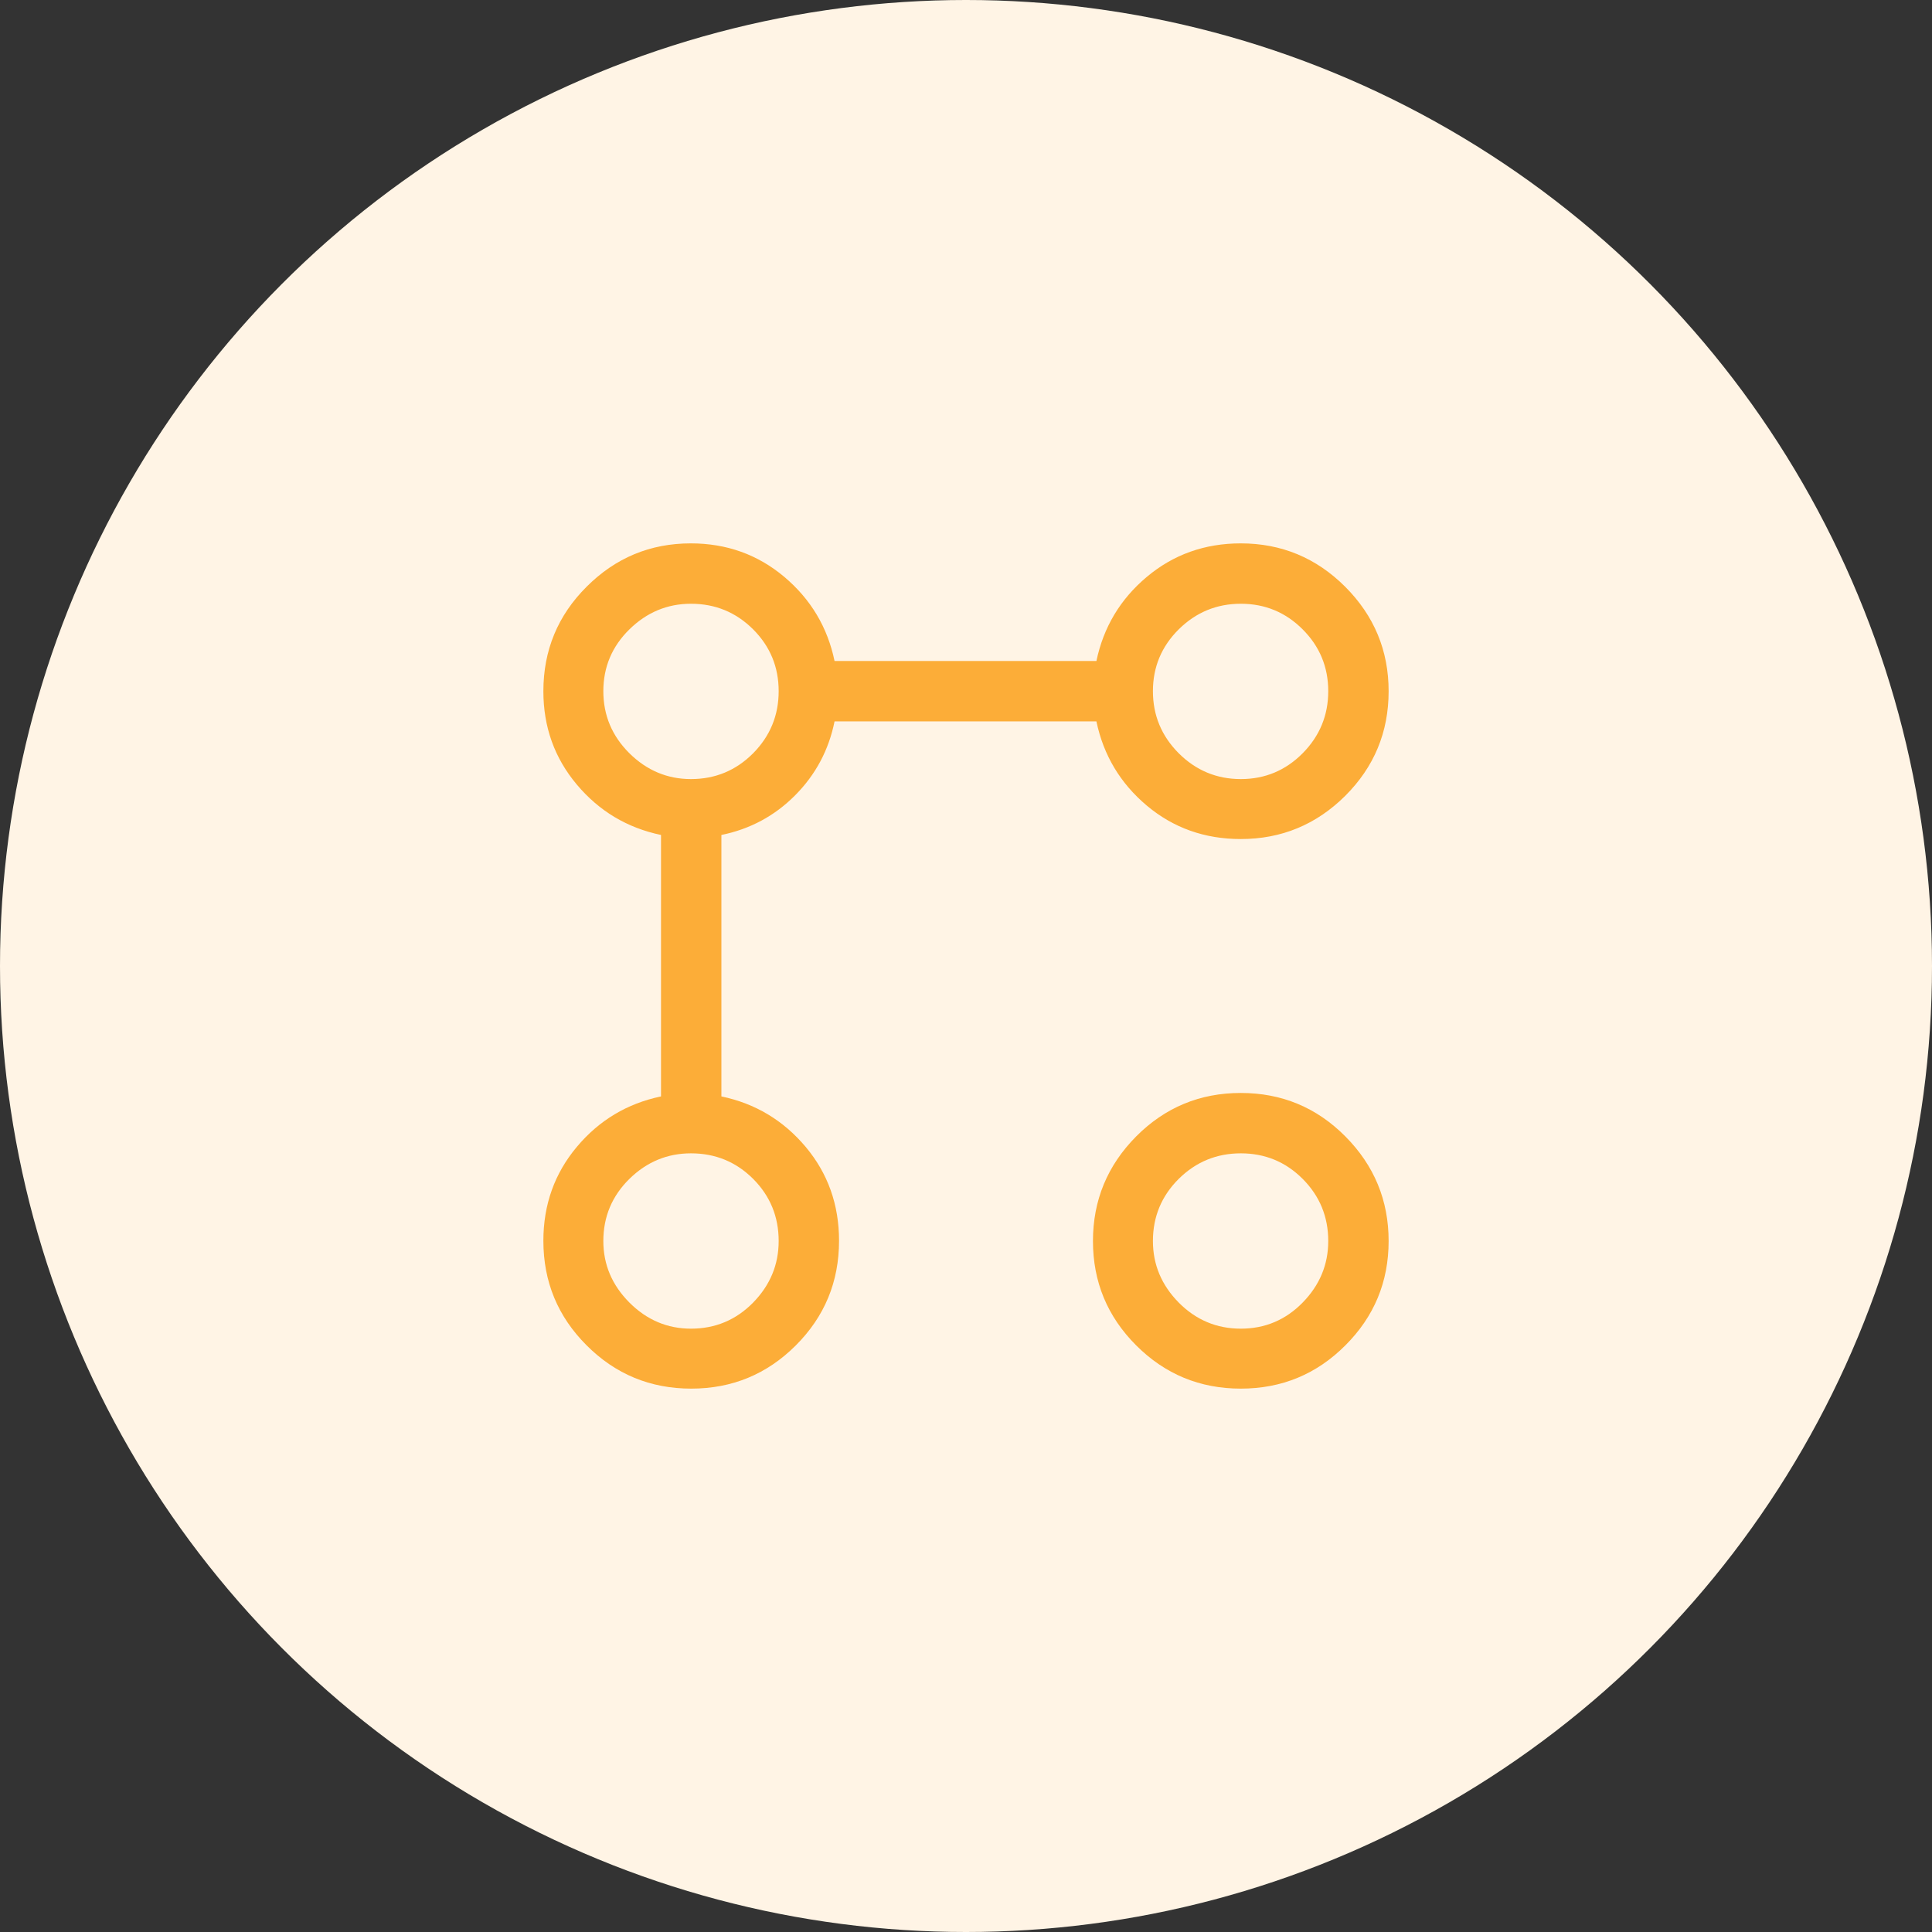 <svg width="28" height="28" viewBox="0 0 28 28" fill="none" xmlns="http://www.w3.org/2000/svg">
<rect x="0" y="0" width="28" height="28" fill="#333333" stroke="none"/>
<circle cx="14" cy="14" r="14" fill="#FFF4E5"/>
<mask id="mask0_183_2777" style="mask-type:alpha" maskUnits="userSpaceOnUse" x="7" y="7" width="14" height="14">
<rect x="7" y="7" width="14" height="14" fill="#D9D9D9"/>
</mask>
<g mask="url(#mask0_183_2777)">
<path d="M17.982 12.16C17.46 12.16 17.006 11.999 16.621 11.676C16.236 11.352 15.993 10.946 15.89 10.455H12.095C12.011 10.871 11.82 11.228 11.524 11.526C11.227 11.825 10.871 12.016 10.455 12.101V15.89C10.946 15.993 11.352 16.236 11.676 16.621C11.999 17.006 12.16 17.46 12.16 17.982C12.16 18.576 11.951 19.081 11.534 19.498C11.116 19.916 10.611 20.125 10.018 20.125C9.425 20.125 8.919 19.916 8.502 19.498C8.084 19.081 7.875 18.576 7.875 17.982C7.875 17.46 8.037 17.006 8.36 16.621C8.683 16.236 9.089 15.993 9.58 15.89V12.101C9.089 11.998 8.683 11.755 8.36 11.371C8.037 10.987 7.875 10.536 7.875 10.018C7.875 9.425 8.084 8.919 8.503 8.502C8.921 8.084 9.424 7.875 10.012 7.875C10.53 7.875 10.982 8.037 11.366 8.36C11.749 8.683 11.993 9.089 12.095 9.58H15.89C15.993 9.089 16.236 8.683 16.621 8.36C17.006 8.037 17.46 7.875 17.982 7.875C18.572 7.875 19.076 8.085 19.496 8.504C19.915 8.924 20.125 9.428 20.125 10.018C20.125 10.611 19.915 11.116 19.496 11.534C19.076 11.951 18.572 12.16 17.982 12.16ZM10.014 19.256C10.367 19.256 10.667 19.13 10.915 18.878C11.162 18.625 11.285 18.328 11.285 17.986C11.285 17.633 11.162 17.333 10.915 17.085C10.667 16.838 10.367 16.715 10.014 16.715C9.672 16.715 9.374 16.838 9.122 17.085C8.87 17.333 8.744 17.633 8.744 17.986C8.744 18.328 8.87 18.625 9.122 18.878C9.374 19.13 9.672 19.256 10.014 19.256ZM10.014 11.291C10.367 11.291 10.667 11.166 10.915 10.917C11.162 10.667 11.285 10.367 11.285 10.017C11.285 9.667 11.162 9.368 10.915 9.121C10.667 8.874 10.367 8.75 10.014 8.75C9.672 8.75 9.374 8.874 9.122 9.121C8.87 9.368 8.744 9.667 8.744 10.017C8.744 10.367 8.87 10.667 9.122 10.917C9.374 11.166 9.672 11.291 10.014 11.291ZM17.982 20.125C17.389 20.125 16.884 19.916 16.466 19.498C16.049 19.081 15.84 18.577 15.84 17.986C15.84 17.396 16.049 16.891 16.466 16.47C16.884 16.05 17.389 15.84 17.982 15.84C18.576 15.84 19.081 16.05 19.498 16.47C19.916 16.891 20.125 17.396 20.125 17.986C20.125 18.577 19.916 19.081 19.498 19.498C19.081 19.916 18.576 20.125 17.982 20.125ZM17.983 19.256C18.333 19.256 18.632 19.13 18.879 18.878C19.126 18.625 19.25 18.328 19.25 17.986C19.25 17.633 19.126 17.333 18.879 17.085C18.632 16.838 18.333 16.715 17.983 16.715C17.633 16.715 17.333 16.838 17.083 17.085C16.834 17.333 16.709 17.633 16.709 17.986C16.709 18.328 16.834 18.625 17.083 18.878C17.333 19.13 17.633 19.256 17.983 19.256ZM17.983 11.291C18.333 11.291 18.632 11.166 18.879 10.917C19.126 10.667 19.25 10.367 19.25 10.017C19.25 9.667 19.126 9.368 18.879 9.121C18.632 8.874 18.333 8.75 17.983 8.75C17.633 8.75 17.333 8.874 17.083 9.121C16.834 9.368 16.709 9.667 16.709 10.017C16.709 10.367 16.834 10.667 17.083 10.917C17.333 11.166 17.633 11.291 17.983 11.291Z" fill="#FCAD38"/>
</g>
</svg>
